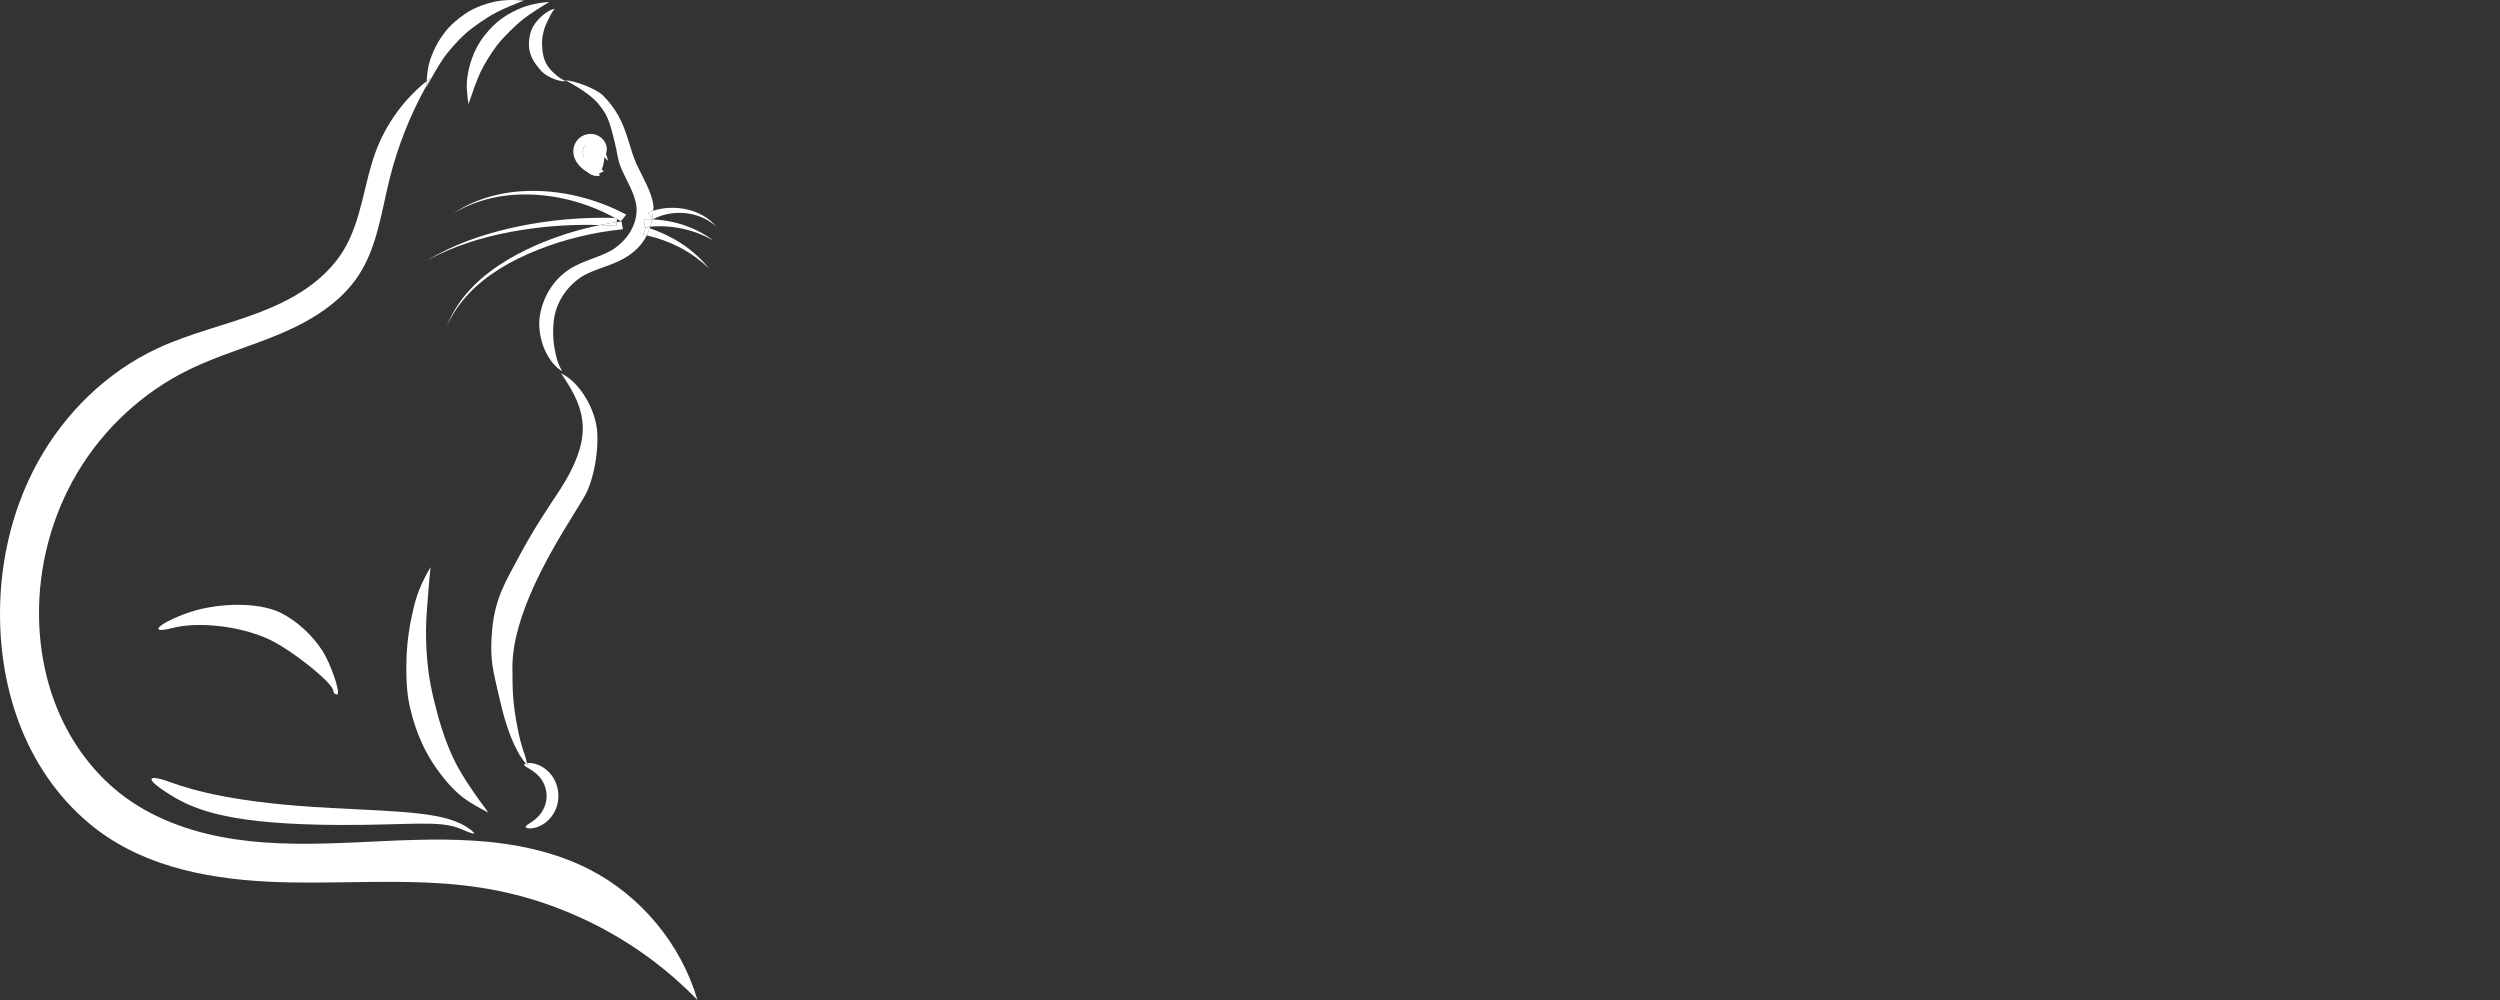 <?xml version="1.0" encoding="utf-8"?>
<!-- Generator: Adobe Illustrator 16.0.0, SVG Export Plug-In . SVG Version: 6.00 Build 0)  -->
<!DOCTYPE svg PUBLIC "-//W3C//DTD SVG 1.1//EN" "http://www.w3.org/Graphics/SVG/1.1/DTD/svg11.dtd">
<svg version="1.1" id="Ebene_1" xmlns="http://www.w3.org/2000/svg" xmlns:xlink="http://www.w3.org/1999/xlink" x="0px" y="0px"
	 width="200px" height="80px" viewBox="0 0 200 80" enable-background="new 0 0 200 80" xml:space="preserve">
<rect x="0" y="0" width="200" height="80" fill="#333333" stroke="none"/>
<path fill="#FFFFFF" d="M47.294,11.432c-0.033,0.002-0.066,0.003-0.099,0.009c-0.1,0.019-0.199,0.058-0.28,0.116
	c-0.083,0.058-0.157,0.141-0.211,0.238c-0.044,0.079-0.073,0.164-0.083,0.247c-0.027,0.164,0.021,0.351,0.093,0.521
	c0.084,0.194,0.223,0.369,0.362,0.529c0.048,0.055,0.096,0.105,0.143,0.154c-0.07-0.214-0.115-0.5-0.115-0.816
	C47.104,12.013,47.18,11.646,47.294,11.432z"/>
<path fill="#FFFFFF" d="M52.17,17.505c-0.003,0.014-0.005,0.028-0.008,0.042c0.013,0,0.025,0.002,0.038,0.002L52.17,17.505z"/>
<path fill="#FFFFFF" d="M42.056,61.08c-0.074,0.025-0.115,0.061-0.119,0.098c-0.004,0.049,0.047,0.1,0.136,0.157
	c0.09,0.06,0.218,0.128,0.369,0.222c0.149,0.094,0.321,0.213,0.491,0.367s0.338,0.344,0.472,0.57
	c0.094,0.156,0.172,0.335,0.228,0.527c0.057,0.189,0.09,0.396,0.096,0.608c0.005,0.202-0.015,0.397-0.06,0.581
	c-0.051,0.212-0.132,0.411-0.23,0.592c-0.098,0.178-0.214,0.334-0.335,0.469c-0.126,0.141-0.26,0.256-0.387,0.354
	c-0.126,0.098-0.246,0.174-0.347,0.238c-0.102,0.064-0.186,0.117-0.242,0.164c-0.057,0.048-0.087,0.09-0.082,0.127
	c0.005,0.039,0.046,0.07,0.123,0.094c0.076,0.021,0.187,0.033,0.328,0.023s0.312-0.041,0.501-0.109s0.397-0.174,0.604-0.325
	c0.197-0.146,0.391-0.336,0.558-0.567c0.167-0.23,0.308-0.506,0.399-0.813c0.079-0.268,0.119-0.557,0.111-0.85
	c-0.007-0.308-0.065-0.604-0.163-0.875c-0.097-0.271-0.232-0.518-0.393-0.729c-0.231-0.302-0.503-0.521-0.767-0.672
	c-0.264-0.148-0.518-0.229-0.729-0.268c-0.191-0.031-0.347-0.028-0.461-0.01c0.012,0.055,0.023,0.113,0.034,0.176
	C42.145,61.186,42.101,61.133,42.056,61.08z"/>
<path fill="#FFFFFF" d="M36.246,60.618c-0.703-1.501-1.19-3.168-1.554-4.698c-0.364-1.529-0.5-2.677-0.572-3.885
	c-0.071-1.208-0.04-2.303,0.032-3.221c0.072-0.918,0.186-2.517,0.293-3.445c-1.045,1.762-1.25,2.813-1.462,3.738
	c-0.213,0.928-0.403,2.141-0.451,3.254c-0.047,1.115-0.062,2.824,0.244,4.137c0.306,1.311,0.849,3.252,2.347,5.262
	s2.454,2.453,3.95,3.254C38.121,63.725,36.949,62.119,36.246,60.618z"/>
<path fill="#FFFFFF" d="M34.116,6.854c-0.002,0.037-0.004,0.074-0.005,0.111c0.391-0.716,1.018-1.813,1.383-2.333
	c0.364-0.521,1.099-1.359,1.713-1.917c0.615-0.557,1.723-1.314,2.46-1.701c0.738-0.386,1.476-0.67,2.254-0.968l0,0
	c-0.741-0.064-1.694-0.097-2.643,0.162c-0.948,0.26-1.794,0.57-2.93,1.567c-1.136,0.997-1.688,2.283-1.929,3.002
	c-0.19,0.567-0.25,1.113-0.285,1.703c0.118-0.095,0.232-0.194,0.354-0.285C34.36,6.412,34.239,6.633,34.116,6.854z"/>
<path fill="#FFFFFF" d="M44.368,0.708c-0.441,0.081-0.938,0.45-1.324,0.883c-0.385,0.433-0.721,0.926-0.729,1.954
	c-0.008,1.028,0.601,1.663,0.943,2.086c0.342,0.423,1.346,0.922,2.021,0.875c-0.465-0.192-1.148-0.73-1.49-1.262
	c-0.342-0.532-0.41-1.172-0.427-1.74c-0.017-0.568,0.175-1.285,0.398-1.722C43.982,1.344,44.053,1.105,44.368,0.708z"/>
<path fill="#FFFFFF" d="M38.769,2.829c-0.944,1.182-1.262,2.544-1.373,3.294c-0.112,0.75-0.023,1.429,0.079,2.208
	c0.26-0.773,0.685-1.963,0.953-2.54c0.268-0.576,0.843-1.531,1.351-2.187c0.507-0.656,1.466-1.596,2.125-2.106
	c0.658-0.509,1.336-0.918,2.049-1.348l0,0c-0.741,0.066-1.686,0.201-2.573,0.623C40.492,1.194,39.713,1.648,38.769,2.829z"/>
<path fill="#FFFFFF" d="M47.13,69.541L47.13,69.541c-2.833-1.447-6.023-2.08-9.198-2.286c-3.174-0.207-6.359-0.003-9.537,0.138
	c-3.178,0.142-6.378,0.217-9.526-0.242s-6.265-1.479-8.833-3.354c-2.228-1.629-3.984-3.871-5.142-6.376
	c-1.158-2.505-1.726-5.268-1.771-8.023c-0.067-4.07,1.011-8.156,3.104-11.646c2.093-3.489,5.199-6.368,8.852-8.161
	c2.37-1.163,4.937-1.868,7.367-2.898c2.43-1.031,4.803-2.465,6.248-4.675c1.483-2.268,1.818-5.066,2.471-7.696
	c0.647-2.604,1.645-5.12,2.951-7.465c0.006-0.127,0.012-0.251,0.019-0.374c-1.811,1.46-3.23,3.403-4.052,5.58
	c-0.494,1.308-0.774,2.684-1.116,4.039c-0.341,1.355-0.752,2.712-1.475,3.908c-0.74,1.224-1.788,2.244-2.964,3.057
	c-1.176,0.813-2.48,1.427-3.816,1.938c-2.671,1.021-5.493,1.647-8.087,2.851c-4.073,1.891-7.443,5.188-9.608,9.122
	c-2.165,3.935-3.144,8.481-3.004,12.969c0.103,3.291,0.802,6.58,2.223,9.551c1.421,2.97,3.58,5.609,6.317,7.438
	c4.282,2.859,9.637,3.573,14.785,3.66c5.148,0.086,10.34-0.371,15.421,0.465c6.438,1.061,12.509,4.246,17.038,8.943
	C54.487,75.533,51.276,71.658,47.13,69.541z"/>
<path fill="#FFFFFF" d="M34.489,6.195c-0.121,0.091-0.235,0.19-0.354,0.285c-0.007,0.122-0.013,0.247-0.019,0.374
	C34.239,6.633,34.36,6.412,34.489,6.195z"/>
<path fill="#FFFFFF" d="M13.792,50.241c2.088-0.54,5.437-0.153,7.697,0.891c1.848,0.854,5.181,3.527,5.181,4.156
	c0,0.147,0.132,0.269,0.293,0.269c0.338,0-0.478-2.427-1.179-3.509c-0.826-1.272-2.035-2.372-3.322-3.019
	c-1.794-0.901-5.259-0.85-7.77,0.115C12.525,49.979,11.908,50.729,13.792,50.241z"/>
<path fill="#FFFFFF" d="M44.631,39.436c-0.533,0.807-1.895,2.796-3.105,5.076c-1.014,1.909-1.912,3.287-2.148,5.817
	s0.085,3.342,0.621,5.706c0.451,1.992,1.137,3.964,2.058,5.045c0.019-0.008,0.039-0.014,0.063-0.018
	c0.011-0.004,0.026-0.004,0.038-0.006c-0.181-0.873-0.442-1.123-0.801-3.058c-0.382-2.06-0.346-2.927-0.365-4.675
	c0.015-2.033,0.745-4.275,1.692-6.37c1.459-3.224,3.435-6.095,4.114-7.31c0.678-1.216,1.095-3.418,0.977-5.105
	c-0.118-1.687-1.302-3.917-2.889-4.674l0,0c0.889,1.322,1.845,2.823,1.727,4.756C46.493,36.557,45.165,38.629,44.631,39.436z"/>
<path fill="#FFFFFF" d="M42.056,61.08c0.044,0.053,0.089,0.104,0.135,0.152c-0.011-0.063-0.022-0.121-0.034-0.176
	c-0.012,0.002-0.027,0.002-0.038,0.006C42.095,61.066,42.075,61.072,42.056,61.08z"/>
<path fill="#FFFFFF" d="M48.003,11.81c0.057,0.088,0.093,0.185,0.116,0.274c0.023,0.09,0.033,0.174,0.039,0.245
	c0.006,0.071,0.008,0.131,0.016,0.176c0.007,0.045,0.019,0.076,0.042,0.087c0.023,0.011,0.056,0.004,0.096-0.027
	c0.04-0.031,0.087-0.086,0.129-0.168c0.043-0.083,0.081-0.192,0.096-0.327c0.016-0.135,0.008-0.295-0.046-0.468
	c-0.051-0.159-0.141-0.323-0.275-0.468c-0.134-0.145-0.313-0.271-0.531-0.348c-0.182-0.062-0.382-0.087-0.585-0.065
	c-0.203,0.021-0.41,0.089-0.599,0.209c-0.19,0.123-0.35,0.293-0.462,0.496c-0.092,0.166-0.149,0.348-0.168,0.534
	c-0.03,0.357,0.064,0.68,0.213,0.933c0.167,0.285,0.374,0.491,0.57,0.647c0.342,0.274,0.671,0.425,0.91,0.493
	c0.119,0.035,0.216,0.049,0.286,0.048c0.07-0.001,0.112-0.017,0.124-0.046c0.012-0.029-0.006-0.069-0.049-0.121
	c-0.043-0.052-0.11-0.114-0.195-0.189c-0.041-0.037-0.086-0.076-0.134-0.119c-0.022,0.011-0.046,0.02-0.07,0.02
	c-0.121,0-0.229-0.147-0.307-0.38c-0.047-0.049-0.095-0.099-0.143-0.154c-0.139-0.16-0.277-0.334-0.362-0.529
	c-0.072-0.17-0.12-0.356-0.093-0.521c0.01-0.083,0.04-0.168,0.083-0.247c0.054-0.097,0.128-0.18,0.211-0.238
	c0.081-0.059,0.18-0.097,0.28-0.116c0.033-0.006,0.066-0.007,0.099-0.009c0.066-0.124,0.146-0.197,0.231-0.197
	c0.123,0,0.231,0.15,0.309,0.386C47.901,11.679,47.96,11.742,48.003,11.81z"/>
<path fill="#FFFFFF" d="M48.334,12.587l0.322,0.28l-0.438-1.356c-0.001-0.004-0.001-0.01-0.003-0.014l-0.006-0.01
	c-0.188-0.565-0.508-0.652-0.684-0.652c-0.105,0-0.282,0.035-0.444,0.212l-0.035,0.002l-0.102,0.189
	c-0.001,0.002-0.002,0.003-0.004,0.005l-0.184,0.629c-0.028,0.176-0.052,0.359-0.052,0.557c0,0.345,0.048,0.679,0.136,0.941
	l-0.001,0.001c0.167,0.502,0.432,0.621,0.614,0.643l0.074,0.066l0.159-0.075h0.003l0.62-0.304l-0.174-0.154
	c0.112-0.237,0.171-0.516,0.195-0.75L48.334,12.587z"/>
<path fill="#FFFFFF" d="M13.641,63.602c2.127,1.315,5.069,2.361,13.542,2.395c5.564,0.021,7.988-0.405,9.653,0.309
	c1.174,0.504,1.386,0.508,0.733,0.016h-0.001c-1.773-1.336-5.125-1.379-11.054-1.682c-7.757-0.396-11.134-1.435-12.873-2.061
	C11.612,61.846,11.611,62.346,13.641,63.602z"/>
<path fill="#FFFFFF" d="M51.688,18.162c0.098,0.03,0.192,0.067,0.289,0.1c0.015-0.044,0.03-0.088,0.044-0.134
	C51.91,18.137,51.799,18.148,51.688,18.162z"/>
<path fill="#FFFFFF" d="M51.673,18.163c-0.031,0.004-0.063,0.005-0.093,0.01l-0.07-0.633l0,0l0,0l0,0
	c0.218-0.005,0.436-0.002,0.652,0.007c0.003-0.014,0.005-0.028,0.008-0.042l-0.34-0.5c0.14-0.057,0.283-0.108,0.428-0.152
	c0.01-0.115,0.019-0.232,0.025-0.353c-0.139-1.148-0.833-2.239-1.36-3.365c-0.27-0.613-0.467-1.298-0.683-1.985
	c-0.424-1.374-0.896-2.393-2.037-3.551c-0.579-0.508-2.09-1.11-3-1.185c0.812,0.391,2.288,1.315,2.76,2.014
	c0.723,0.847,0.896,1.689,1.211,2.938c0.184,0.677,0.215,1.347,0.498,2.042c0.419,0.996,1.101,1.986,1.252,3.167
	c0.094,1.404-0.785,2.707-1.991,3.445c-0.99,0.567-2.201,0.807-3.258,1.439c-1.384,0.854-2.302,2.322-2.522,4.029
	c-0.061,0.763,0.063,1.604,0.375,2.377c0.275,0.656,0.754,1.438,1.456,1.844c-0.361-0.608-0.487-1.089-0.627-1.877
	s-0.135-1.529-0.044-2.284c0.212-1.428,1.059-2.691,2.332-3.481c0.992-0.566,2.209-0.788,3.274-1.392
	c0.865-0.498,1.448-1.096,1.822-1.842c-0.097-0.022-0.191-0.049-0.289-0.068L51.673,18.163z"/>
<path fill="#FFFFFF" d="M52.2,17.549c0.007,0,0.014,0.001,0.02,0.001c0.863-0.477,2.015-0.651,3.081-0.427
	c0.755,0.159,1.469,0.511,2.014,1.011c-0.463-0.555-1.134-1.003-1.917-1.261c-0.976-0.321-2.112-0.335-3.141-0.021
	c-0.021,0.227-0.05,0.444-0.087,0.652L52.2,17.549z"/>
<path fill="#FFFFFF" d="M52.17,17.505c0.038-0.208,0.067-0.425,0.087-0.652c-0.145,0.044-0.288,0.095-0.428,0.152L52.17,17.505z"/>
<path fill="#FFFFFF" d="M52.2,17.549c-0.012,0-0.025-0.002-0.038-0.002c-0.038,0.202-0.085,0.396-0.141,0.581
	c0.561-0.045,1.132-0.04,1.699,0.023c1.191,0.133,2.365,0.514,3.376,1.113c-0.912-0.702-2.046-1.227-3.283-1.503
	c-0.518-0.115-1.053-0.184-1.594-0.21c-0.004,0.002-0.009,0.004-0.014,0.007L52.2,17.549z"/>
<path fill="#FFFFFF" d="M51.51,17.54L51.51,17.54L51.51,17.54z"/>
<path fill="#FFFFFF" d="M51.51,17.54l0.069,0.633c0.031-0.004,0.062-0.006,0.093-0.01l0.002-0.006
	c0.005,0.001,0.009,0.003,0.014,0.004c0.11-0.013,0.221-0.025,0.333-0.034c0.056-0.185,0.103-0.378,0.141-0.581
	C51.946,17.538,51.728,17.534,51.51,17.54z"/>
<path fill="#FFFFFF" d="M52.206,17.558c0.005-0.003,0.01-0.005,0.014-0.007c-0.006,0-0.013-0.001-0.02-0.001L52.206,17.558z"/>
<path fill="#FFFFFF" d="M54.338,19.771c0.894,0.462,1.707,1.048,2.396,1.732c-0.587-0.748-1.323-1.424-2.177-1.991
	c-0.774-0.516-1.648-0.935-2.581-1.251c-0.067,0.2-0.146,0.39-0.236,0.572C52.646,19.04,53.527,19.351,54.338,19.771z"/>
<path fill="#FFFFFF" d="M51.673,18.163l-0.221,0.602c0.097,0.02,0.192,0.046,0.289,0.068c0.091-0.182,0.169-0.372,0.236-0.572
	c-0.097-0.033-0.19-0.07-0.289-0.1C51.683,18.162,51.678,18.163,51.673,18.163z"/>
<path fill="#FFFFFF" d="M51.673,18.163c0.005,0,0.01-0.001,0.016-0.001c-0.004-0.001-0.009-0.003-0.014-0.004L51.673,18.163z"/>
<path fill="#FFFFFF" d="M38.865,15.827c-0.937,0.299-1.813,0.721-2.587,1.243c0.806-0.487,1.7-0.866,2.639-1.12
	c2.281-0.616,4.778-0.472,7.026,0.153c1.152,0.321,2.244,0.774,3.25,1.328c0.057,0.001,0.114,0.001,0.171,0.003l-0.006,0.088
	c0.104,0.059,0.212,0.112,0.313,0.173L50.1,17.17c-1.239-0.665-2.592-1.17-4-1.496C43.725,15.123,41.143,15.102,38.865,15.827z"/>
<path fill="#FFFFFF" d="M41.571,18.092c-2.292,0.466-4.524,1.178-6.503,2.229c-0.311,0.165-0.615,0.338-0.912,0.519
	c0.307-0.169,0.621-0.329,0.939-0.481c2.031-0.967,4.275-1.58,6.559-1.949c2.093-0.338,4.227-0.471,6.346-0.405
	c0.443-0.091,0.891-0.167,1.34-0.236l0.018-0.246c-0.054-0.031-0.109-0.061-0.165-0.091C46.624,17.364,44.052,17.587,41.571,18.092z
	"/>
<path fill="#FFFFFF" d="M49.193,17.431c0.055,0.03,0.11,0.06,0.165,0.091l0.006-0.088C49.308,17.432,49.25,17.433,49.193,17.431z"/>
<path fill="#FFFFFF" d="M49.318,18.069C48.88,18.038,48.44,18.018,48,18.005c-1.784,0.366-3.511,0.911-5.129,1.62
	c-2.134,0.935-4.11,2.184-5.51,3.812c-0.703,0.817-1.253,1.722-1.626,2.672c0.421-0.936,1.014-1.814,1.748-2.596
	c1.461-1.557,3.46-2.704,5.593-3.546c2.135-0.842,4.427-1.393,6.755-1.627l-0.108-0.629c-0.128,0.018-0.254,0.04-0.382,0.059
	L49.318,18.069L49.318,18.069z"/>
<path fill="#FFFFFF" d="M49.318,18.069L49.318,18.069l0.022-0.3c-0.45,0.068-0.897,0.145-1.34,0.236
	C48.439,18.018,48.88,18.038,49.318,18.069z"/>
</svg>
